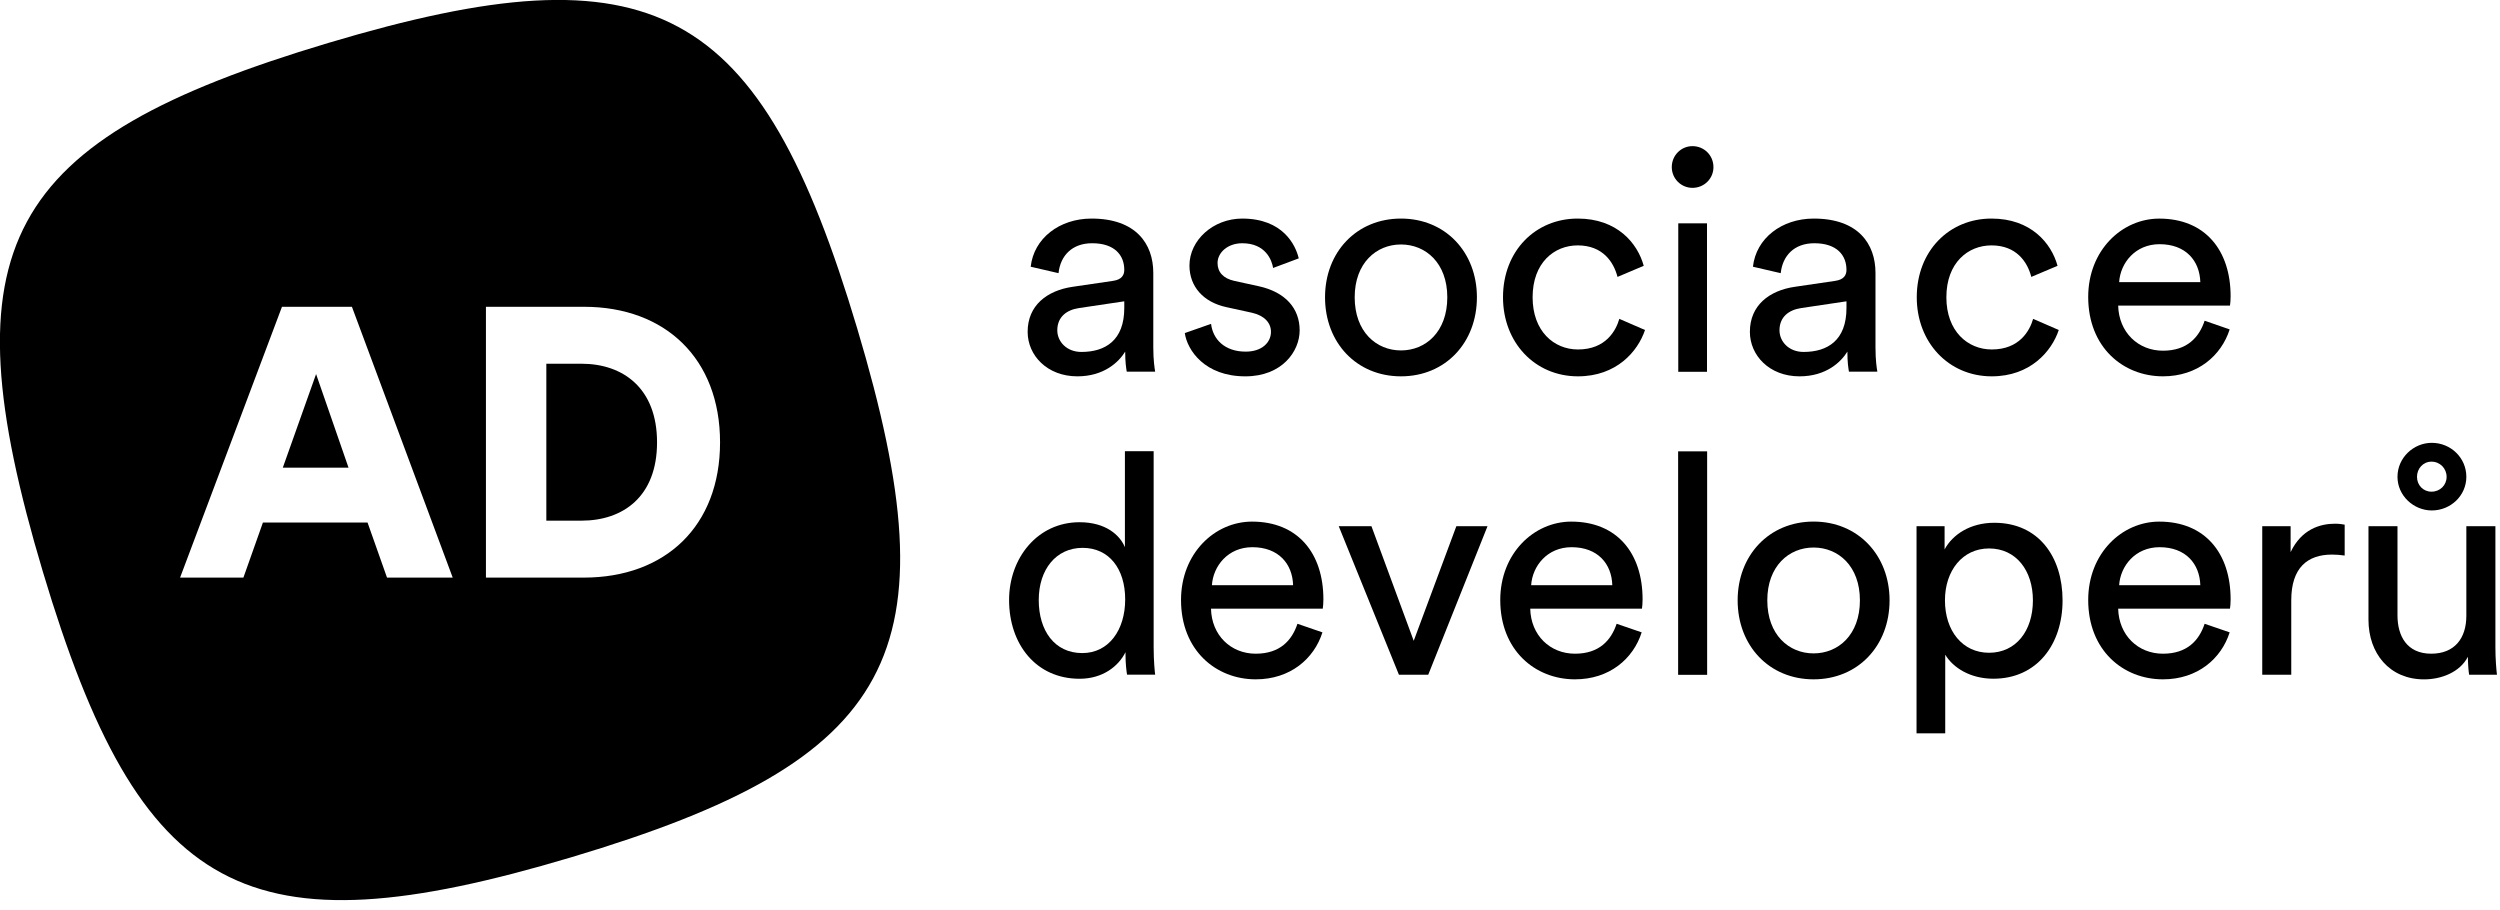 <svg xmlns="http://www.w3.org/2000/svg" xmlns:xlink="http://www.w3.org/1999/xlink" xmlns:serif="http://www.serif.com/" width="100%" height="100%" viewBox="0 0 228 83" xml:space="preserve" style="fill-rule:evenodd;clip-rule:evenodd;stroke-linejoin:round;stroke-miterlimit:2;"> <g transform="matrix(1,0,0,1,-103.346,-3137.56)"> <g> <g transform="matrix(4.167,0,0,4.167,156.372,3185.045)"> <path d="M0,-3.435L-0.768,-3.435L-0.768,0L0,0C0.911,0 1.655,-0.526 1.655,-1.714C1.655,-2.9 0.911,-3.435 0,-3.435" style="fill-rule:nonzero;"></path> </g> <g transform="matrix(4.167,0,0,4.167,129.139,3171.675)"> <path d="M0,2.048L1.438,2.048L0.728,0L0,2.048Z" style="fill-rule:nonzero;"></path> </g> <g transform="matrix(4.167,0,0,4.167,181.52,3189.7)"> <path d="M0,-5.327C-2.13,-12.454 -4.445,-13.705 -11.574,-11.573C-18.703,-9.443 -19.952,-7.128 -17.822,0.001C-15.69,7.13 -13.375,8.378 -6.247,6.247C0.882,4.117 2.132,1.802 0,-5.327M-10.29,0.129L-10.716,-1.076L-13.006,-1.076L-13.433,0.129L-14.819,0.129L-12.589,-5.798L-11.058,-5.798L-8.852,0.129L-10.29,0.129ZM-5.985,0.129L-8.125,0.129L-8.125,-5.798L-5.977,-5.798C-4.196,-5.798 -3.001,-4.66 -3.001,-2.831C-3.001,-1 -4.196,0.129 -5.985,0.129" style="fill-rule:nonzero;"></path> </g> <g transform="matrix(4.167,0,0,4.167,205.88,3163.719)"> <path d="M0,0.465L0,0.317L-0.993,0.465C-1.264,0.506 -1.466,0.66 -1.466,0.952C-1.466,1.195 -1.264,1.425 -0.939,1.425C-0.419,1.425 0,1.175 0,0.465M-1.128,-0.001L-0.25,-0.13C-0.054,-0.157 0,-0.258 0,-0.372C0,-0.69 -0.209,-0.954 -0.703,-0.954C-1.148,-0.954 -1.399,-0.677 -1.439,-0.299L-2.048,-0.44C-1.98,-1.061 -1.419,-1.494 -0.717,-1.494C0.257,-1.494 0.635,-0.94 0.635,-0.305L0.635,1.324C0.635,1.608 0.663,1.776 0.676,1.857L0.054,1.857C0.041,1.776 0.02,1.655 0.02,1.418C-0.121,1.648 -0.446,1.959 -1.027,1.959C-1.689,1.959 -2.115,1.499 -2.115,0.985C-2.115,0.405 -1.689,0.08 -1.128,-0.001" style="fill-rule:nonzero;"></path> </g> <g transform="matrix(4.167,0,0,4.167,213.795,3162.282)"> <path d="M0,1.155C0.04,1.493 0.297,1.763 0.758,1.763C1.115,1.763 1.311,1.561 1.311,1.33C1.311,1.128 1.162,0.972 0.891,0.911L0.338,0.79C-0.169,0.682 -0.473,0.338 -0.473,-0.122C-0.473,-0.677 0.047,-1.149 0.682,-1.149C1.574,-1.149 1.851,-0.568 1.919,-0.278L1.358,-0.068C1.331,-0.237 1.195,-0.609 0.682,-0.609C0.358,-0.609 0.142,-0.399 0.142,-0.177C0.142,0.02 0.264,0.162 0.514,0.216L1.041,0.331C1.628,0.459 1.939,0.817 1.939,1.297C1.939,1.756 1.554,2.304 0.75,2.304C-0.142,2.304 -0.521,1.729 -0.575,1.357L0,1.155Z" style="fill-rule:nonzero;"></path> </g> <g transform="matrix(4.167,0,0,4.167,235.34,3164.702)"> <path d="M0,-0.007C0,-0.757 -0.473,-1.163 -1.014,-1.163C-1.554,-1.163 -2.027,-0.757 -2.027,-0.007C-2.027,0.749 -1.554,1.156 -1.014,1.156C-0.473,1.156 0,0.749 0,-0.007M0.648,-0.007C0.648,0.986 -0.041,1.723 -1.014,1.723C-1.987,1.723 -2.676,0.986 -2.676,-0.007C-2.676,-0.994 -1.987,-1.73 -1.014,-1.73C-0.041,-1.73 0.648,-0.994 0.648,-0.007" style="fill-rule:nonzero;"></path> </g> <g transform="matrix(4.167,0,0,4.167,243.12,3164.702)"> <path d="M0,-0.007C0,0.736 0.466,1.135 0.993,1.135C1.602,1.135 1.824,0.722 1.898,0.465L2.46,0.709C2.305,1.175 1.838,1.723 0.993,1.723C0.047,1.723 -0.648,0.98 -0.648,-0.007C-0.648,-1.021 0.061,-1.73 0.987,-1.73C1.851,-1.73 2.297,-1.19 2.432,-0.696L1.858,-0.453C1.777,-0.771 1.541,-1.143 0.987,-1.143C0.473,-1.143 0,-0.764 0,-0.007" style="fill-rule:nonzero;"></path> </g> <g transform="matrix(4.167,0,0,4.167,0,2988.996)"> <path d="M61.532,40.54L62.161,40.54L62.161,43.79L61.532,43.79L61.532,40.54ZM61.843,38.851C62.1,38.851 62.302,39.054 62.302,39.31C62.302,39.561 62.1,39.764 61.843,39.764C61.593,39.764 61.39,39.561 61.39,39.31C61.39,39.054 61.593,38.851 61.843,38.851" style="fill-rule:nonzero;"></path> </g> <g transform="matrix(4.167,0,0,4.167,271.744,3163.719)"> <path d="M0,0.465L0,0.317L-0.993,0.465C-1.264,0.506 -1.466,0.66 -1.466,0.952C-1.466,1.195 -1.264,1.425 -0.939,1.425C-0.418,1.425 0,1.175 0,0.465M-1.128,-0.001L-0.25,-0.13C-0.054,-0.157 0,-0.258 0,-0.372C0,-0.69 -0.209,-0.954 -0.703,-0.954C-1.149,-0.954 -1.399,-0.677 -1.439,-0.299L-2.047,-0.44C-1.979,-1.061 -1.419,-1.494 -0.716,-1.494C0.257,-1.494 0.635,-0.94 0.635,-0.305L0.635,1.324C0.635,1.608 0.662,1.776 0.676,1.857L0.054,1.857C0.041,1.776 0.02,1.655 0.02,1.418C-0.122,1.648 -0.446,1.959 -1.028,1.959C-1.689,1.959 -2.114,1.499 -2.114,0.985C-2.114,0.405 -1.689,0.08 -1.128,-0.001" style="fill-rule:nonzero;"></path> </g> <g transform="matrix(4.167,0,0,4.167,280.855,3164.702)"> <path d="M0,-0.007C0,0.736 0.467,1.135 0.993,1.135C1.602,1.135 1.825,0.722 1.899,0.465L2.46,0.709C2.305,1.175 1.838,1.723 0.993,1.723C0.048,1.723 -0.648,0.98 -0.648,-0.007C-0.648,-1.021 0.061,-1.73 0.987,-1.73C1.853,-1.73 2.298,-1.19 2.433,-0.696L1.859,-0.453C1.777,-0.771 1.541,-1.143 0.987,-1.143C0.474,-1.143 0,-0.764 0,-0.007" style="fill-rule:nonzero;"></path> </g> <g transform="matrix(4.167,0,0,4.167,304.016,3166.085)"> <path d="M0,-0.67C-0.014,-1.137 -0.317,-1.501 -0.892,-1.501C-1.426,-1.501 -1.75,-1.089 -1.777,-0.67L0,-0.67ZM0.642,0.364C0.459,0.938 -0.061,1.391 -0.818,1.391C-1.689,1.391 -2.454,0.756 -2.454,-0.346C-2.454,-1.366 -1.717,-2.061 -0.899,-2.061C0.101,-2.061 0.663,-1.373 0.663,-0.36C0.663,-0.278 0.656,-0.197 0.649,-0.157L-1.798,-0.157C-1.784,0.424 -1.365,0.83 -0.818,0.83C-0.29,0.83 -0.027,0.539 0.094,0.174L0.642,0.364Z" style="fill-rule:nonzero;"></path> </g> <g transform="matrix(4.167,0,0,4.167,202.05,3181.049)"> <path d="M0,3.857C0.581,3.857 0.939,3.351 0.939,2.682C0.939,2.013 0.588,1.554 0.007,1.554C-0.574,1.554 -0.953,2.027 -0.953,2.696C-0.953,3.364 -0.608,3.857 0,3.857M0.946,3.837C0.791,4.148 0.446,4.419 -0.06,4.419C-1.013,4.419 -1.602,3.662 -1.602,2.696C-1.602,1.776 -0.98,0.993 -0.06,0.993C0.514,0.993 0.825,1.276 0.933,1.54L0.933,-0.562L1.562,-0.562L1.562,3.729C1.562,4.041 1.588,4.276 1.595,4.33L0.98,4.33C0.967,4.256 0.946,4.088 0.946,3.892L0.946,3.837Z" style="fill-rule:nonzero;"></path> </g> <g transform="matrix(4.167,0,0,4.167,221.277,3193.715)"> <path d="M0,-0.668C-0.013,-1.134 -0.317,-1.5 -0.892,-1.5C-1.426,-1.5 -1.75,-1.087 -1.777,-0.668L0,-0.668ZM0.642,0.364C0.46,0.94 -0.061,1.392 -0.818,1.392C-1.689,1.392 -2.453,0.757 -2.453,-0.344C-2.453,-1.365 -1.716,-2.06 -0.899,-2.06C0.102,-2.06 0.663,-1.371 0.663,-0.358C0.663,-0.276 0.656,-0.195 0.649,-0.155L-1.797,-0.155C-1.784,0.426 -1.365,0.831 -0.818,0.831C-0.29,0.831 -0.026,0.542 0.095,0.176L0.642,0.364Z" style="fill-rule:nonzero;"></path> </g> <g transform="matrix(4.167,0,0,4.167,233.602,3185.551)"> <path d="M0,3.25L-0.642,3.25L-1.959,0L-1.243,0L-0.318,2.508L0.615,0L1.297,0L0,3.25Z" style="fill-rule:nonzero;"></path> </g> <g transform="matrix(4.167,0,0,4.167,250.387,3193.715)"> <path d="M0,-0.668C-0.012,-1.134 -0.316,-1.5 -0.891,-1.5C-1.425,-1.5 -1.749,-1.087 -1.776,-0.668L0,-0.668ZM0.643,0.364C0.46,0.94 -0.06,1.392 -0.817,1.392C-1.689,1.392 -2.452,0.757 -2.452,-0.344C-2.452,-1.365 -1.715,-2.06 -0.898,-2.06C0.103,-2.06 0.663,-1.371 0.663,-0.358C0.663,-0.276 0.656,-0.195 0.649,-0.155L-1.796,-0.155C-1.783,0.426 -1.364,0.831 -0.817,0.831C-0.29,0.831 -0.027,0.542 0.095,0.176L0.643,0.364Z" style="fill-rule:nonzero;"></path> </g> <g transform="matrix(4.167,0,0,4.167,0,3044.471)"> <rect x="61.529" y="32.218" width="0.635" height="4.891"></rect> </g> <g transform="matrix(4.167,0,0,4.167,272.97,3192.332)"> <path d="M0,-0.005C0,-0.755 -0.473,-1.161 -1.014,-1.161C-1.554,-1.161 -2.027,-0.755 -2.027,-0.005C-2.027,0.75 -1.554,1.156 -1.014,1.156C-0.473,1.156 0,0.75 0,-0.005M0.649,-0.005C0.649,0.988 -0.041,1.724 -1.014,1.724C-1.986,1.724 -2.676,0.988 -2.676,-0.005C-2.676,-0.992 -1.986,-1.729 -1.014,-1.729C-0.041,-1.729 0.649,-0.992 0.649,-0.005" style="fill-rule:nonzero;"></path> </g> <g transform="matrix(4.167,0,0,4.167,284.747,3202.101)"> <path d="M0,-3.485C-0.581,-3.485 -0.965,-2.999 -0.965,-2.349C-0.965,-1.681 -0.581,-1.202 0,-1.202C0.589,-1.202 0.96,-1.681 0.96,-2.349C0.96,-2.999 0.595,-3.485 0,-3.485M-1.587,0.562L-1.587,-3.972L-0.973,-3.972L-0.973,-3.464C-0.797,-3.79 -0.412,-4.047 0.115,-4.047C1.089,-4.047 1.609,-3.296 1.609,-2.349C1.609,-1.383 1.048,-0.634 0.095,-0.634C-0.405,-0.634 -0.783,-0.869 -0.959,-1.16L-0.959,0.562L-1.587,0.562Z" style="fill-rule:nonzero;"></path> </g> <g transform="matrix(4.167,0,0,4.167,304.016,3193.715)"> <path d="M0,-0.668C-0.014,-1.134 -0.317,-1.5 -0.892,-1.5C-1.426,-1.5 -1.75,-1.087 -1.777,-0.668L0,-0.668ZM0.642,0.364C0.459,0.94 -0.061,1.392 -0.818,1.392C-1.69,1.392 -2.454,0.757 -2.454,-0.344C-2.454,-1.365 -1.717,-2.06 -0.899,-2.06C0.101,-2.06 0.663,-1.371 0.663,-0.358C0.663,-0.276 0.656,-0.195 0.649,-0.155L-1.798,-0.155C-1.784,0.426 -1.365,0.831 -0.818,0.831C-0.29,0.831 -0.027,0.542 0.094,0.176L0.642,0.364Z" style="fill-rule:nonzero;"></path> </g> <g transform="matrix(4.167,0,0,4.167,317.18,3196.189)"> <path d="M0,-1.911C-0.094,-1.925 -0.189,-1.932 -0.277,-1.932C-0.811,-1.932 -1.169,-1.648 -1.169,-0.931L-1.169,0.697L-1.804,0.697L-1.804,-2.553L-1.183,-2.553L-1.183,-1.986C-0.946,-2.486 -0.54,-2.608 -0.209,-2.608C-0.121,-2.608 -0.033,-2.594 0,-2.587L0,-1.911Z" style="fill-rule:nonzero;"></path> </g> <g transform="matrix(4.167,0,0,4.167,325.097,3197.802)"> <path d="M0,-4.353C-0.182,-4.353 -0.317,-4.203 -0.317,-4.021C-0.317,-3.839 -0.182,-3.696 0,-3.696C0.189,-3.696 0.331,-3.839 0.331,-4.021C0.331,-4.203 0.189,-4.353 0,-4.353M0.007,-3.285C-0.391,-3.285 -0.744,-3.609 -0.744,-4.021C-0.744,-4.44 -0.391,-4.765 0.007,-4.765C0.419,-4.765 0.763,-4.44 0.763,-4.021C0.763,-3.609 0.419,-3.285 0.007,-3.285M-0.162,0.412C-0.919,0.412 -1.379,-0.157 -1.379,-0.893L-1.379,-2.94L-0.744,-2.94L-0.744,-0.988C-0.744,-0.541 -0.54,-0.15 -0.006,-0.15C0.506,-0.15 0.763,-0.487 0.763,-0.98L0.763,-2.94L1.399,-2.94L1.399,-0.291C1.399,-0.035 1.419,0.195 1.433,0.31L0.824,0.31C0.81,0.236 0.797,0.053 0.797,-0.082C0.621,0.256 0.216,0.412 -0.162,0.412" style="fill-rule:nonzero;"></path> </g> </g> </g> </svg>